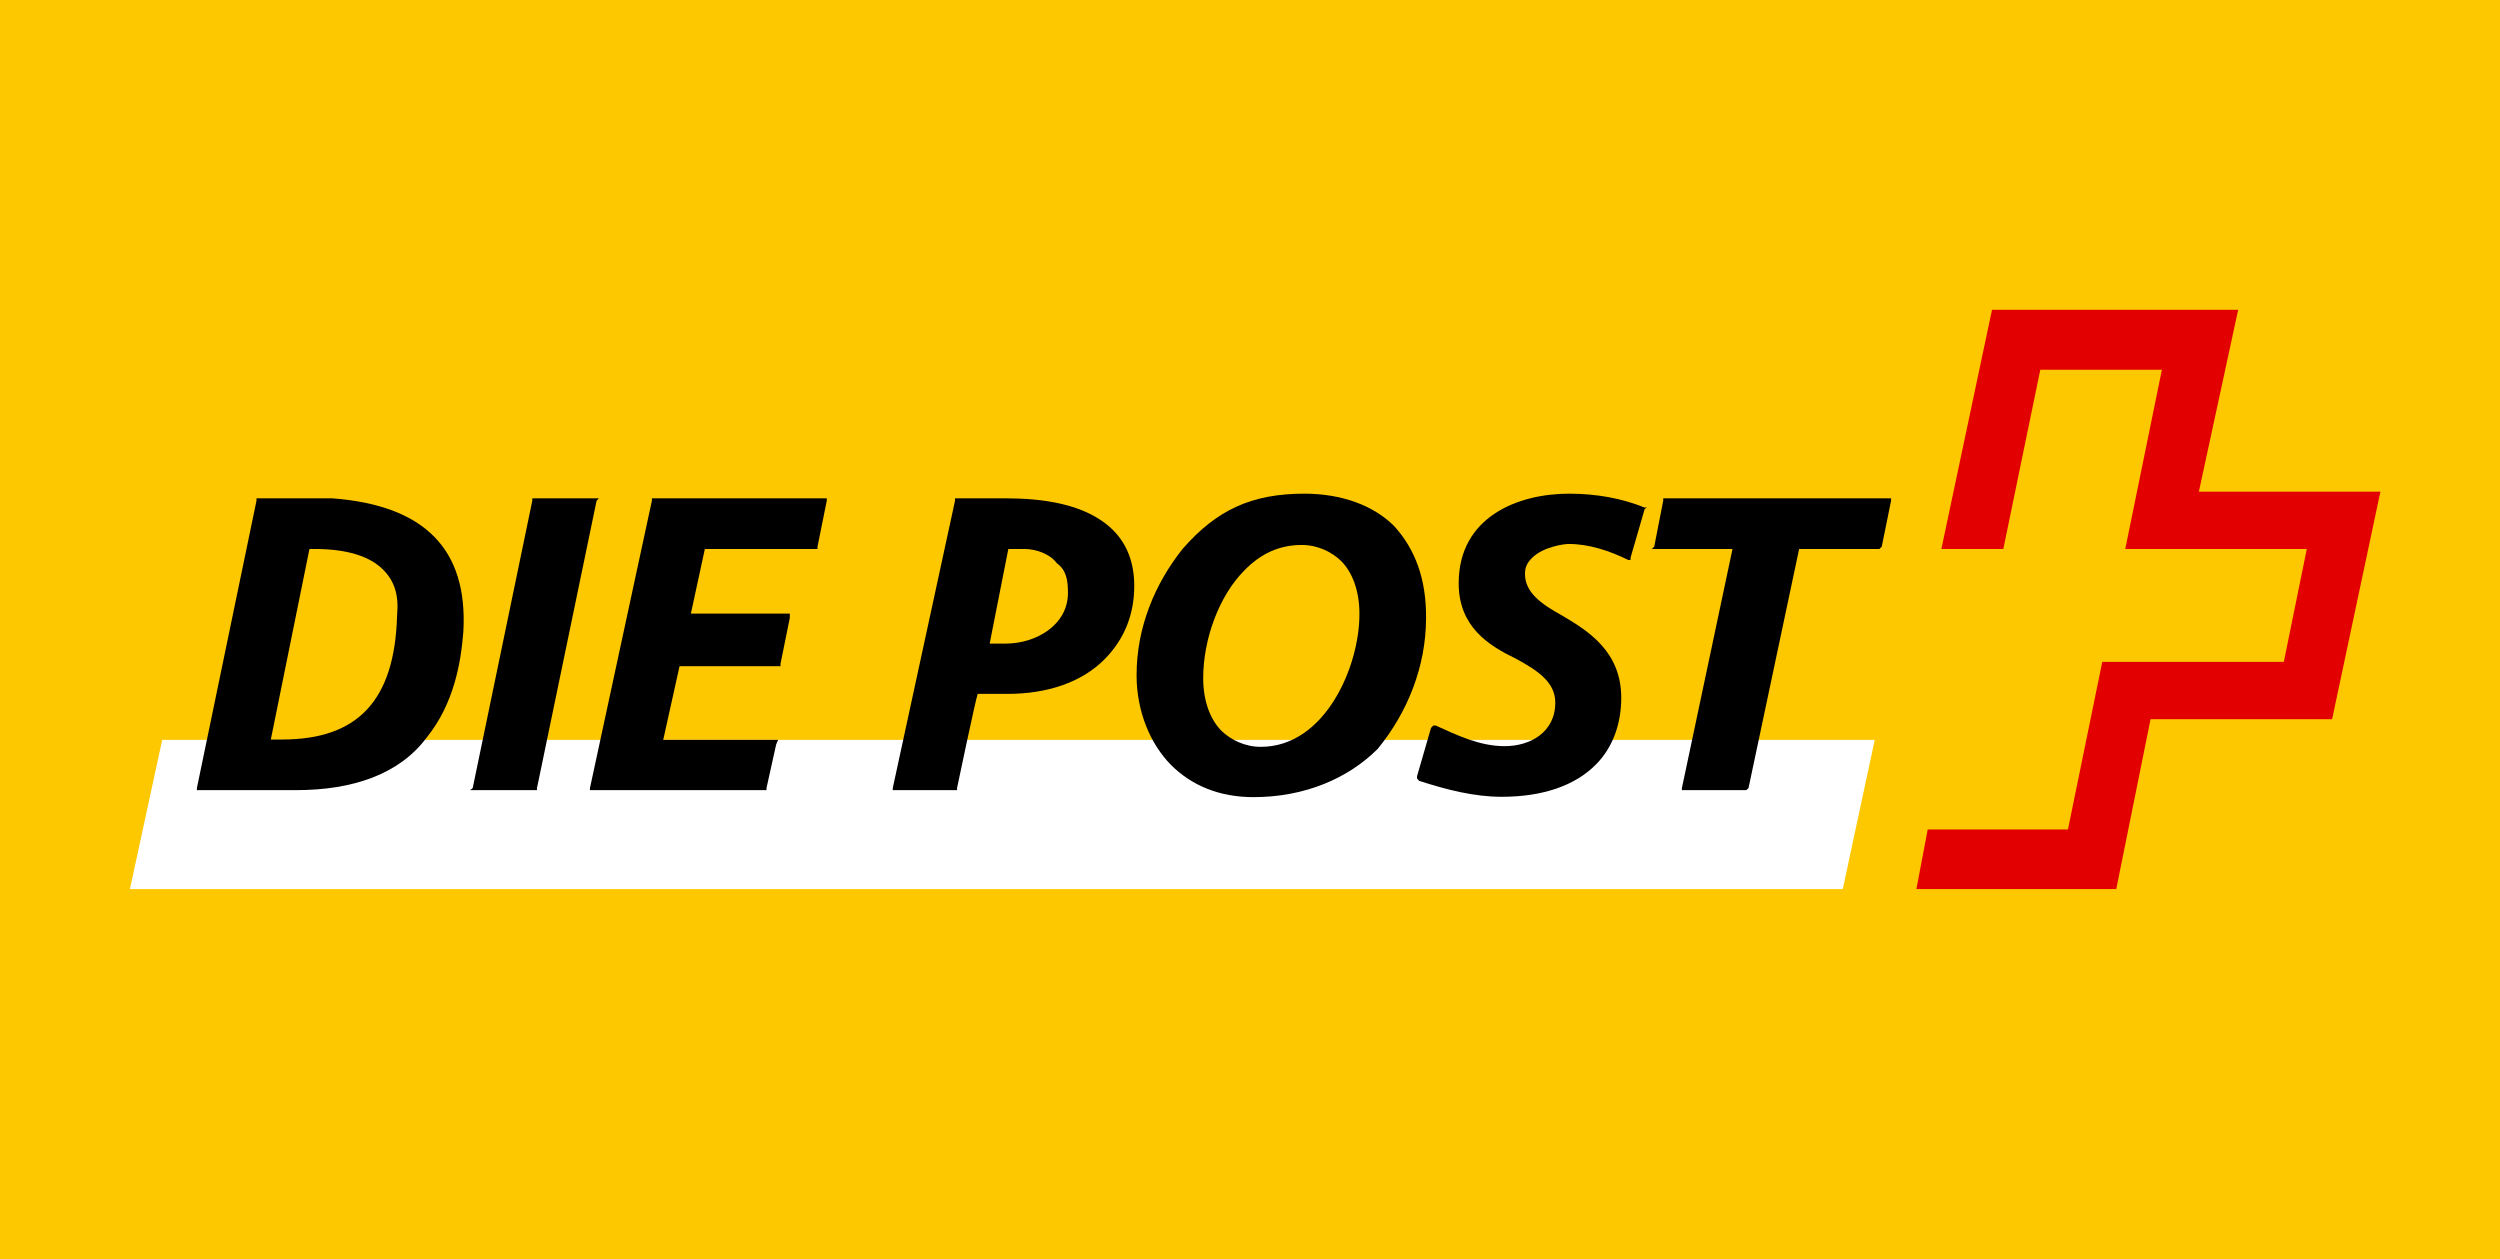<?xml version="1.0" encoding="utf-8"?>
<!-- Generator: Adobe Illustrator 24.2.1, SVG Export Plug-In . SVG Version: 6.00 Build 0)  -->
<svg version="1.1" id="Ebene_1" xmlns="http://www.w3.org/2000/svg" xmlns:xlink="http://www.w3.org/1999/xlink" x="0px" y="0px"
	 width="750.5px" height="378px" viewBox="0 0 750.5 378" style="enable-background:new 0 0 750.5 378;" xml:space="preserve">
<style type="text/css">
	.st0{fill:#FDC800;}
	.st1{fill:#E20000;}
	.st2{fill:#FFFFFF;}
</style>
<desc>Created with Sketch.</desc>
<rect class="st0" width="750.5" height="378"/>
<g>
	<polygon class="st1" points="598,93 671.9,93 660.1,147.6 714.6,147.6 700.1,215.9 645.6,215.9 635.3,266.9 575.3,266.9 578.7,249 
		620.8,249 631.1,198.7 685.6,198.7 692.5,164.8 638,164.8 649,111 612.5,111 601.4,164.8 582.8,164.8 	"/>
	<polygon class="st2" points="553.2,266.9 562.8,222.1 48.7,222.1 39,266.9 	"/>
	<path d="M301.9,149.6h-14.5h-0.7v0.7L268,236.6v0.6h1.4h17.2h0.7v-0.6c0,0,5.5-26.3,6.2-28.3h9c11.8,0,22.1-3.4,29-10.3
		c6.2-6.2,9-13.8,9-22.1c0-6.9-2.1-12.4-6.2-16.6C326.1,151,312.3,149.6,301.9,149.6L301.9,149.6z M302.7,164.8h4.8
		c3.4,0,7.6,1.4,9.7,4.2c2.8,2.1,3.4,4.8,3.4,9c0,9.7-9.7,15.2-18.6,15.2h-4.9L302.7,164.8L302.7,164.8z"/>
	<path d="M418.5,157.9c-6.2-6.2-15.8-9.7-26.9-9.7c-15.8,0-26.3,4.8-36.6,16.6c-8.2,10.3-13.8,23.4-13.8,37.9
		c0,11,4.2,20.7,10.3,26.9c6.2,6.2,14.5,9.7,24.8,9.7c15.2,0,28.3-5.5,37.3-14.5c9-11,14.5-24.8,14.5-39.3
		C428.2,173.8,424.8,164.8,418.5,157.9L418.5,157.9z M378.5,224.2c-4.8,0-9-2.1-11.8-4.8c-3.4-3.4-5.5-9-5.5-15.8
		c0-11.8,4.8-24.8,12.4-32.4c4.8-4.9,10.3-7.6,17.2-7.6c4.8,0,9,2.1,11.8,4.8c3.4,3.4,5.5,9,5.5,15.8
		C408.2,200,397.8,224.2,378.5,224.2L378.5,224.2z"/>
	<path d="M99.8,149.6c0,0-17.9,0-22.1,0H77v0.7l-17.9,86.3v0.6h0.7h29c17.2,0,31.1-4.8,39.3-15.8c8.3-10.3,10.3-22.8,11-31.8
		C140.5,164.8,127.4,151.7,99.8,149.6L99.8,149.6z M92.9,164.8h1.4c9.7,0,16.6,2.1,20.7,6.2c3.4,3.4,4.8,7.6,4.2,13.8
		c-0.7,25.5-11.8,37.2-34.5,37.2h-3.4L92.9,164.8L92.9,164.8z"/>
	<path d="M493.8,152.4c-6.9-2.8-14.5-4.2-22.8-4.2c-15.2,0-33.1,6.9-33.1,26.9c0,13.1,9,18.7,17.3,22.7c6.2,3.4,11.7,6.9,11.7,13.1
		c0,9-7.6,13.1-15.2,13.1s-14.5-3.4-20.7-6.2h-0.7l-0.7,0.7l-4.2,14.5v0.7h-0.7h0.7l0.6,0.7c8.3,2.7,16.6,4.8,24.8,4.8
		c12.4,0,22.1-3.4,28.3-9.7c4.8-4.8,7.6-11.8,7.6-20c0-13.8-9.7-20-17.9-24.8c-6.2-3.4-11-6.9-11-12.4c0-2.1,0.7-3.4,2.1-4.8
		c3.4-3.4,9.7-4.2,11-4.2c6.2,0,12.4,2.1,17.9,4.8h0.7v-0.7l4.2-14.5l0.7-0.7L493.8,152.4L493.8,152.4L493.8,152.4z"/>
	<polygon points="246.7,149.6 196.4,149.6 195.7,149.6 195.7,150.3 177.1,236.6 177.1,237.2 178.4,237.2 229.5,237.2 230.1,237.2 
		230.1,236.6 233,223.5 233.6,222.1 233,222.1 232.2,222.1 199.1,222.1 204,200 233.6,200 234.3,200 234.3,199.3 237.1,185.5 
		237.1,184.8 237.1,184.2 236.4,184.2 207.4,184.2 211.6,164.8 244.6,164.8 245.4,164.8 245.4,164.2 248.2,150.3 248.2,149.6 
		247.4,149.6 	"/>
	<polygon points="179.8,149.6 179.1,149.6 178.4,149.6 160.5,149.6 159.8,149.6 159.8,150.3 141.9,236.6 141.1,237.2 141.9,237.2 
		142.5,237.2 160.5,237.2 161.2,237.2 161.2,236.6 179.1,150.3 	"/>
	<path d="M567.7,149.6h-1.4H500h-0.7v0.7l-2.7,13.8l-0.7,0.7h0.7h0.7h22.8l-15.2,71.8v0.6h0.7h17.9h0.7l0.7-0.6
		c0,0,14.5-68.4,15.2-71.8h23.4h0.7l0.7-0.7l2.8-13.8L567.7,149.6L567.7,149.6z"/>
</g>
</svg>
